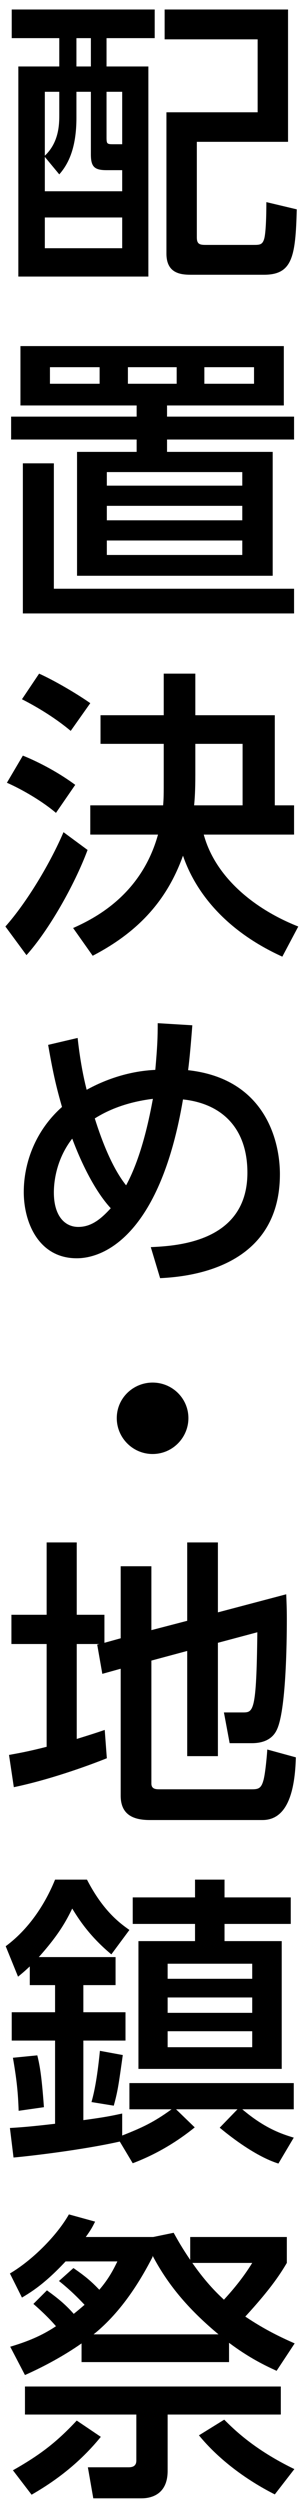 <svg width="17" height="141" viewBox="0 0 17 141" fill="none" xmlns="http://www.w3.org/2000/svg">
<path d="M0.662 0.536H8.737V2.151H6.017V3.749H8.38V15.598H1.036V3.749H3.348V2.151H0.662V0.536ZM5.133 8.713V5.177H4.317V6.639C4.317 8.356 3.858 9.257 3.348 9.835L2.532 8.849V10.787H6.901V9.597H6.017C5.337 9.597 5.133 9.41 5.133 8.713ZM5.133 3.749V2.151H4.317V3.749H5.133ZM3.348 6.469V5.177H2.532V8.781C3.348 8.016 3.348 6.962 3.348 6.469ZM6.901 8.135V5.177H6.017V7.727C6.017 8.101 6.034 8.135 6.374 8.135H6.901ZM6.901 14V12.266H2.532V14H6.901ZM16.268 0.536V7.999H11.117V13.388C11.117 13.762 11.27 13.813 11.61 13.813H14.296C14.67 13.813 14.823 13.813 14.925 13.456C15.01 13.133 15.044 12.266 15.044 11.399L16.761 11.807C16.693 14.493 16.506 15.496 14.908 15.496H10.862C10.318 15.496 9.4 15.496 9.4 14.306V6.333H14.551V2.219H9.298V0.536H16.268ZM16.03 19.519V22.868H9.434V23.497H16.608V24.789H9.434V25.486H15.401V32.473H4.351V25.486H7.717V24.789H0.628V23.497H7.717V22.868H1.155V19.519H16.03ZM9.978 21.644V20.709H7.224V21.644H9.978ZM5.626 21.644V20.709H2.821V21.644H5.626ZM14.347 21.644V20.709H11.542V21.644H14.347ZM13.684 29.345V28.529H6.034V29.345H13.684ZM13.684 27.39V26.625H6.034V27.39H13.684ZM13.684 31.3V30.484H6.034V31.3H13.684ZM3.042 33.204H16.608V34.598H1.291V26.132H3.042V33.204ZM5.677 40.338H9.247V37.992H11.032V40.338H15.52V45.421H16.608V47.07H11.508C12.137 49.399 14.262 51.235 16.846 52.255L15.945 53.955C12.766 52.51 11.049 50.351 10.335 48.26C9.434 50.776 7.819 52.561 5.235 53.904L4.13 52.34C5.303 51.813 7.972 50.504 8.924 47.07H5.099V45.421H9.213C9.247 44.996 9.247 44.877 9.247 43.755V41.953H5.677V40.338ZM10.964 45.421H13.701V41.953H11.032V43.687C11.032 44.588 10.998 45.064 10.964 45.421ZM1.24 39.437L2.209 37.992C3.042 38.366 4.3 39.097 5.099 39.658L3.994 41.222C3.161 40.525 2.175 39.913 1.24 39.437ZM0.39 44.146L1.291 42.616C1.971 42.888 3.144 43.449 4.249 44.265L3.161 45.846C2.379 45.183 1.274 44.537 0.39 44.146ZM3.586 46.934L4.946 47.937C4.198 49.943 2.736 52.493 1.495 53.87L0.305 52.255C1.529 50.878 2.855 48.651 3.586 46.934ZM2.719 58.93L4.385 58.539C4.487 59.491 4.657 60.545 4.895 61.463C5.303 61.242 6.799 60.426 8.771 60.341C8.89 58.998 8.907 58.505 8.907 57.706L10.862 57.825C10.794 58.726 10.709 59.712 10.624 60.358C14.959 60.834 15.809 64.319 15.809 66.223C15.809 71.697 10.301 72.02 9.043 72.088L8.516 70.337C9.927 70.269 13.973 70.082 13.973 66.138C13.973 63.656 12.562 62.245 10.335 62.007C9.077 69.436 6.034 70.966 4.334 70.966C2.192 70.966 1.342 68.96 1.342 67.226C1.342 65.628 1.971 63.792 3.501 62.432C3.212 61.412 3.025 60.698 2.719 58.93ZM7.122 66.852C8.023 65.203 8.465 62.891 8.635 61.973C6.986 62.177 5.949 62.704 5.354 63.078C5.779 64.438 6.374 65.917 7.122 66.852ZM6.255 68.144C5.014 66.801 4.164 64.438 4.079 64.217C3.246 65.288 3.042 66.495 3.042 67.26C3.042 68.569 3.654 69.198 4.419 69.198C5.167 69.198 5.711 68.739 6.255 68.144ZM8.618 77.976C9.74 77.976 10.641 78.877 10.641 79.982C10.641 81.07 9.757 82.005 8.618 82.005C7.496 82.005 6.595 81.087 6.595 79.982C6.595 78.843 7.53 77.976 8.618 77.976ZM5.49 92.755L5.609 92.721H4.334V98.076C5.099 97.838 5.422 97.736 5.915 97.566L6.034 99.164C4.844 99.64 2.736 100.388 0.781 100.796L0.509 98.977C1.053 98.875 1.495 98.807 2.634 98.518V92.721H0.645V91.072H2.634V86.992H4.334V91.072H5.898V92.653L6.816 92.398V88.335H8.55V91.939L10.573 91.412V86.992H12.307V90.936L16.166 89.916C16.183 90.375 16.2 90.715 16.2 91.31C16.2 92.721 16.149 96.478 15.639 97.549C15.384 98.11 14.84 98.314 14.228 98.314H12.97L12.647 96.58H13.701C14.313 96.58 14.483 96.58 14.534 92.058L12.307 92.653V99.045H10.573V93.112L8.55 93.656V100.592C8.55 100.915 8.822 100.915 9.026 100.915H14.245C14.602 100.915 14.755 100.847 14.874 100.422C14.993 100.031 15.095 98.773 15.095 98.671L16.71 99.113C16.659 100.949 16.268 102.649 14.823 102.649H8.465C7.564 102.649 6.816 102.377 6.816 101.272V94.115L5.779 94.404L5.49 92.755ZM11.015 107.012V106.009H12.681V107.012H16.421V108.508H12.681V109.477H15.911V116.685H7.819V109.477H11.015V108.508H7.496V107.012H11.015ZM14.245 112.656H9.468V113.523H14.245V112.656ZM14.245 110.752H9.468V111.602H14.245V110.752ZM14.245 114.56H9.468V115.461H14.245V114.56ZM7.496 122.006L6.765 120.782C4.64 121.258 1.716 121.598 0.764 121.683L0.56 120.017C1.121 119.983 1.648 119.949 3.11 119.779V115.087H0.662V113.489H3.11V111.959H1.682V110.905C1.478 111.092 1.376 111.194 1.019 111.483L0.322 109.766C1.767 108.695 2.634 107.182 3.11 106.009H4.912C5.83 107.794 6.782 108.474 7.309 108.848L6.289 110.225C4.997 109.154 4.385 108.134 4.079 107.641C3.739 108.338 3.331 109.103 2.192 110.378H6.527V111.959H4.708V113.489H7.088V115.087H4.708V119.575C5.949 119.405 6.272 119.337 6.901 119.201V120.442C8.023 120 8.686 119.694 9.689 118.963H7.309V117.484H16.591V118.963H13.684C14.908 120 15.843 120.34 16.591 120.561L15.724 122.023C14.364 121.598 12.834 120.357 12.409 120L13.412 118.963H9.944L10.998 119.983C10.284 120.561 9.111 121.394 7.496 122.006ZM5.643 115.665L6.935 115.903C6.714 117.467 6.663 117.909 6.425 118.759L5.167 118.555C5.286 118.13 5.473 117.382 5.643 115.665ZM0.73 116.056L2.107 115.92C2.226 116.413 2.345 116.94 2.481 118.844L1.053 119.048C1.019 118.045 0.951 117.331 0.73 116.056ZM3.331 128.647L4.147 127.916C4.861 128.409 5.167 128.681 5.609 129.14C6.136 128.528 6.408 128.001 6.629 127.542H3.705C2.515 128.817 1.75 129.276 1.24 129.582L0.56 128.222C1.801 127.491 3.195 126.114 3.892 124.89L5.371 125.298C5.218 125.604 5.15 125.74 4.844 126.165H8.652L9.808 125.927C10.063 126.386 10.284 126.777 10.743 127.457V126.165H16.2V127.627C15.894 128.137 15.401 128.97 13.854 130.653C14.993 131.418 15.911 131.843 16.642 132.166L15.622 133.713C14.993 133.424 14.092 132.999 12.936 132.132V133.22H4.606V132.166C3.637 132.846 2.515 133.458 1.41 133.951L0.577 132.353C1.546 132.064 2.345 131.741 3.161 131.197C3.059 131.078 2.651 130.602 1.886 129.939L2.651 129.174C3.212 129.582 3.654 129.922 4.164 130.5C4.419 130.296 4.436 130.279 4.776 129.99C4.266 129.446 3.824 129.038 3.331 128.647ZM8.618 127.219V127.287C7.989 128.511 6.918 130.347 5.286 131.656H12.341C10.811 130.381 9.553 129.004 8.618 127.219ZM14.245 127.627H10.862C11.678 128.8 12.324 129.395 12.647 129.701C13.242 129.055 13.786 128.375 14.245 127.627ZM15.86 134.597V136.178H9.468V139.357C9.468 140.819 8.346 140.904 7.989 140.904H5.269L4.963 139.153H7.241C7.377 139.153 7.7 139.153 7.7 138.779V136.178H1.41V134.597H15.86ZM4.334 136.518L5.694 137.436C4.3 139.153 2.753 140.139 1.784 140.7L0.73 139.323C2.226 138.473 3.161 137.776 4.334 136.518ZM16.625 139.255L15.52 140.683C15.027 140.428 12.868 139.34 11.236 137.351L12.664 136.467C13.242 137.045 14.381 138.167 16.625 139.255Z" fill="black"/>
</svg>
